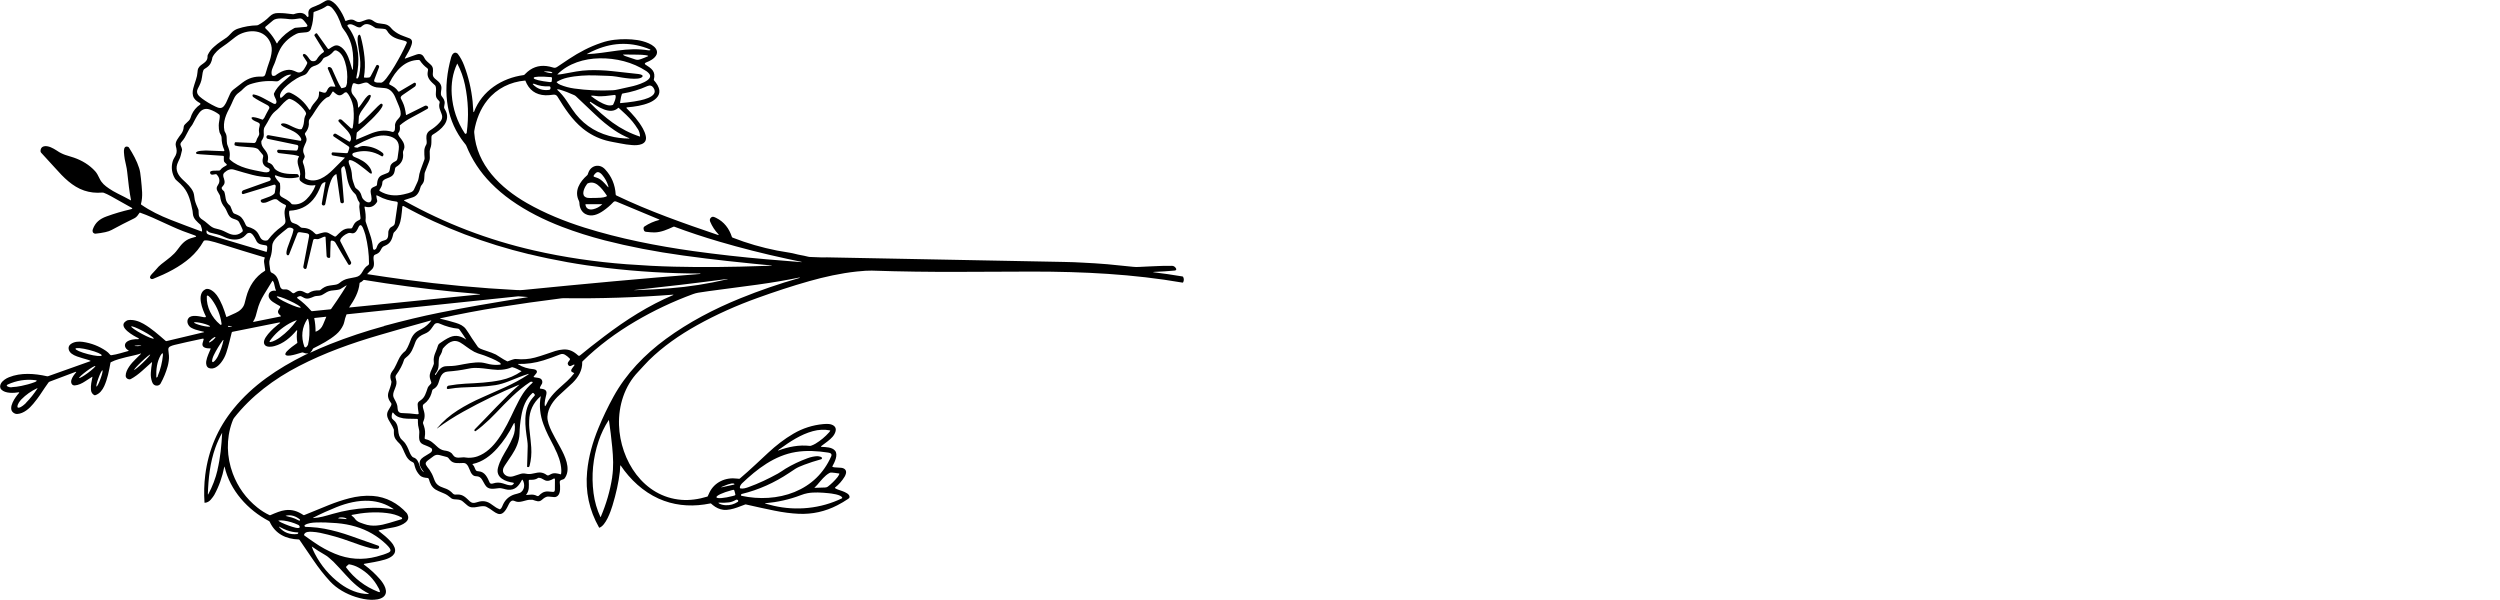 <?xml version="1.0" encoding="UTF-8"?>
<svg id="Layer_1" data-name="Layer 1" xmlns="http://www.w3.org/2000/svg" viewBox="0 0 360 86.4">
  <defs>
    <style>
      .cls-1 {
        stroke-width: 0px;
      }
    </style>
  </defs>
  <path class="cls-1" d="m170.39,39.89s-.06-.07-.1-.08c-1.46-.24-2.86-.45-4.21-.61,0,0-.01,0-.01-.01,0,0,0-.02,0-.02.04-.01.09-.02.15-.02.95-.03,1.93-.1,2.93-.19.25-.02.29-.18.16-.37-.15-.21-.33-.31-.55-.31-.9,0-1.55,0-1.95.03-.55.03-1.02.05-1.41.06-.25,0-.72.03-1.41.07-.27.02-.55.01-.84-.02-.99-.1-2.22-.22-3.69-.37-1.24-.12-2.39-.16-3.57-.23-.76-.05-1.66-.08-2.68-.1-3.25-.06-14.62-.28-34.12-.66-.22,0-.5.02-.72.01-.33-.01-.86-.03-1.58-.06-.19,0-.34-.02-.44-.05-.39-.1-.75-.17-1.08-.23-.49-.08-1.02-.26-1.56-.34-.88-.14-1.49-.25-1.82-.31-2.17-.43-4.33-1.05-6.39-1.86-.05-.02-.09-.06-.11-.11-.39-1.2-1.12-2.17-2.26-2.73-.29-.14-.52-.26-.75-.04-.17.16-.21.36-.11.59.28.66.67,1.26,1.17,1.79.02.02.04.04.04.07,0,0,0,.02,0,.03,0,.02-.03.03-.05.03-5-1.7-9.97-3.44-14.67-5.7-.06-.03-.09-.08-.1-.14-.08-1.41-.59-2.62-1.53-3.63-.79-.86-2.03-.59-2.41.5-.03.08-.06.17-.09.25-.02.04-.04.08-.08.11-1.06.93-1.91,2.26-1.18,3.7.03.05.04.1.05.16,0,0,0,.11.03.32.05.59.35,1.14.87,1.41.86.45,1.79.06,2.56-.48.52-.36,1-.77,1.44-1.24.12-.13.27-.15.46-.07,4.06,1.7,6.11,2.55,6.16,2.57,0,0,.02.01.02.02,0,.02,0,.03-.02.04-.75.19-1.47.5-2.15.95-.16.11-.13.33-.08.49.04.16.14.25.3.27.51.06.92.09,1.24.09.97-.02,1.85-.42,2.75-.83.03-.01.06-.01.09,0,2.04.77,4.2,1.48,6.47,2.15,3.09.91,6.35,1.74,9.78,2.48.74.16,1.44.31,2.08.44,0,0,.02.01.02.02h0s0,.02-.02.02c-1.95-.15-3.63-.29-5.03-.41-3.61-.31-7.12-.71-10.53-1.18-5.27-.74-10.62-1.79-15.71-3.39-2.83-.89-5.68-2.04-8.28-3.53-3.79-2.17-7.24-5.48-7.58-10.12,0-.08,0-.15,0-.23.26-1.61.88-3.21,1.9-4.47,1.35-1.68,3.31-2.64,5.44-2.82,0,0,.02,0,.02.01.52,1.35,1.48,2.05,2.89,2.11.34.01.75-.03,1.08-.08.3-.05.51.04.65.26,1.04,1.71,2.1,3.34,3.64,4.6,1,.81,2.12,1.39,3.36,1.73.66.18,1.36.28,2.1.43.54.11,1.09.19,1.63.23.86.08,2.27-.03,1.99-1.32-.08-.36-.22-.71-.42-1.07-.63-1.12-1.44-2.01-2.34-2.92-.01-.01-.02-.03-.02-.04,0-.04.03-.07.07-.08,1.12-.09,2.23-.26,3.22-.67.71-.3,1.52-.88,1.45-1.72-.05-.59-.4-1.07-.78-1.51-.02-.02-.02-.05-.02-.07.32-1.24-.34-1.63-1.25-2.22,0,0,0,0,0,0-.05-.04-.06-.12-.02-.17.05-.07.35-.19.61-.3.48-.22,1.25-.77,1.11-1.43-.22-1-1.97-1.47-2.81-1.6-1.07-.16-2.18-.17-3.32-.04-.6.07-1.24.21-1.9.44-1.67.56-3.16,1.35-4.63,2.32-.4.26-.96.64-1.67,1.12-.19.13-.35.19-.56.13-.28-.08-.47-.13-.56-.15-1.21-.27-2.27-.03-3.18.74-.17.14-.32.32-.46.44-.03.02-.06.04-.09.04-3.14.42-6.02,2.27-7.16,5.3,0,.02-.02.03-.04.03-.02,0-.05-.02-.05-.04-.06-.47-.06-.99-.11-1.48-.19-1.82-.6-3.55-1.23-5.21-.23-.61-.53-1.16-.9-1.65-.01-.02-.03-.04-.05-.05-.47-.37-.81.15-.91.54-.58,2.09-.85,4.28-.58,6.41.24,1.95.92,3.73,2.03,5.33.22.32.44.57.65.85.03.05.06.09.08.14.81,2.01,1.99,3.8,3.53,5.37.89.91,1.86,1.73,2.9,2.47,2.27,1.61,4.76,2.85,7.4,3.86,1.94.74,3.97,1.38,6.09,1.93,3.52.9,7.28,1.63,11.29,2.18,2.25.31,4.34.57,6.28.78,3.27.35,5.26.55,5.98.61.22.02.38.03.49.05,0,0,.01,0,.02.02,0,0,0,.02-.02.02-.42.02-.85.02-1.29.03-4.49.16-8.72.2-12.71.1-2.18-.05-4.47-.17-6.87-.35-4.5-.34-8.99-.99-13.36-1.99-6.57-1.5-12.8-3.88-18.67-7.16-.01,0-.02-.02-.02-.03,0-.02,0-.05.03-.06.71-.22,1.12-.36,1.26-.41.66-.23.92-.85,1.09-1.49.02-.07.05-.14.1-.2.23-.29.4-.52.42-.92.01-.29.03-.55.05-.78,0-.06.02-.12.04-.18.11-.27.3-.77.59-1.5.09-.23.13-.42.13-.57-.01-.47-.02-.8-.02-.99,0-.11.06-.33.17-.66,0-.01,0-.03.01-.04.09-.36.06-.75.07-1.3,0-.18.07-.31.19-.38.66-.4,1.25-.83,1.67-1.42.46-.64.54-1.42.14-2.11-.06-.11-.11-.2-.14-.25-.04-.08-.05-.17-.03-.26.03-.17.06-.32.07-.44.05-.41-.16-.72-.42-1.05-.2-.26-.1-.62-.05-1.02.08-.6-.26-.99-.71-1.34-.35-.27-.55-.47-.52-.9.04-.53.11-.94-.35-1.33-.35-.3-.59-.52-.69-.65-.15-.19-.25-.49-.44-.66-.23-.2-.52-.24-.87-.11-.49.18-1.03.37-1.62.58-.01,0-.03,0-.04,0-.02-.01-.03-.04-.02-.06.38-.66.76-1.27.96-1.9.13-.38.14-.77-.29-.95-.22-.09-.51-.2-.88-.33-.55-.19-1.03-.47-1.46-.83-.13-.11-.24-.24-.36-.38-.24-.28-.54-.45-.91-.51-.27-.05-.55-.09-.86-.12-.24-.02-.54-.19-.8-.38-.28-.2-.59-.24-.93-.13-.22.08-.49.17-.78.28-.38.14-.62.01-.94-.18-.38-.23-.85-.09-1.23.07,0,0,0,0,0,0-.04.02-.09,0-.1-.05-.23-.64-.55-1.24-.95-1.8-.28-.4-.65-.81-1.11-1.05-.32-.17-.63-.1-.96.12-.37.24-.78.45-1.23.63-.66.26-1.16.38-1.05,1.24.01.11.02.19,0,.25,0,.03-.02.07-.05.08-.05.03-.12.02-.16-.04-.44-.69-1.21-.59-1.89-.35-.03.01-.07.02-.11.01-.07,0-.45-.05-1.15-.13-.2-.02-.54-.04-1.02-.04-.51,0-.85.14-1.22.5-.49.49-1.04.91-1.65,1.23-.05.02-.1.04-.15.04-.94.02-1.86.18-2.76.48-.36.12-.68.33-.95.63-.32.34-.53.55-.65.63-.13.09-.43.3-.9.61-.29.19-.6.44-.95.75-.37.32-.66.7-.87,1.13-.04.07-.05.15-.05.22.03,1.02-.98,1-1.35,1.77-.05.1-.08.28-.1.56-.02.33-.1.69-.23,1.08-.16.48-.29.89-.38,1.23-.12.44-.14.98.11,1.38.22.34.52.53.87.73.02,0,.03.02.04.04.04.06.02.13-.03.17-.56.38-.97.88-1.23,1.49-.12.28-.16.6-.38.81-.15.13-.34.32-.57.55-.11.11-.17.22-.18.34-.02.37-.13.71-.34,1-.44.62-.96,1.16-.79,1.8.13.5.19.86-.03,1.32-.14.3-.33.52-.42.84-.22.74-.17,1.47.15,2.19.11.26.24.45.39.57.42.35.75.68,1.01.99.78.96,1.02,2.05,1.3,3.39.02.09.04.25.05.46.06.7.62,1.13,1.09,1.56.02.02.04.04.04.07.08.25.21.58.19.83,0,0,0,.01,0,.02-.01.04-.05.06-.09.04-1.5-.55-2.98-1.11-4.44-1.68-1.5-.59-2.95-1.29-4.24-2.19-.02-.02-.03-.04-.03-.07.31-1.19.14-2.13,0-3.67-.06-.64-.14-1.15-.26-1.51-.33-1.06-.9-2.06-1.47-2.96-.01-.02-.03-.03-.04-.05-.07-.05-.14-.08-.23-.09-.44-.06-.47.49-.45.81.04.68.17,1.36.32,1.95.06.24.11.54.15.9.17,1.58.3,2.76.55,4.07,0,0,0,0,0,.01,0,.01-.02.01-.03,0-.59-.32-1.22-.65-1.89-.98-.48-.24-.89-.48-1.24-.72-.61-.41-1.06-.79-1.36-1.42-.24-.5-.4-.8-.64-1.07-.83-.92-1.91-1.56-3.06-1.96-.16-.06-.59-.19-1.27-.4-.18-.05-.35-.15-.48-.2-.11-.05-.23-.11-.35-.18-.5-.32-1.1-.74-1.69-.85-.51-.09-.97.04-1.02.6-.01.14.01.24.07.3.71.76,1.39,1.5,2.05,2.24,1.18,1.33,2.47,2.66,4.17,3.23.81.27,1.67.37,2.58.29.08,0,.16,0,.24.03.29.11.63.27,1.01.48.44.24,1.45.81,3.05,1.71.01,0,.02.02.03.03.02.04,0,.08-.03.1-.03.02-.09.04-.16.05-1.21.28-2.38.62-3.52,1.04-.96.35-1.61.87-1.96,1.84-.11.3-.01.55.29.64.03,0,.05.01.08,0,.5-.05.97-.12,1.42-.22.38-.08.68-.19.92-.32,1.07-.58,2.16-1.14,3.27-1.68.34-.16.54-.49.74-.78.02-.03.05-.04.08-.03.54.19,1.15.43,1.81.72.26.11,1.19.54,2.79,1.27,1.05.48,2.11.89,3.18,1.25.1.03.19.07.26.12.01,0,.02.02.03.04,0,.04-.01.07-.05.08-.29.08-.53.15-.72.21-.87.29-1.35.88-1.9,1.63-.6.83-1.28,1.27-2.35,2.11-.27.21-.52.47-.76.77-.23.29-.53.54-.75.83-.05.07-.08.15-.11.26,0,.02,0,.05,0,.07.09.2.25.26.47.17,1.93-.77,3.8-1.71,5.31-3.03.77-.68,1.42-1.47,1.92-2.37.04-.07.11-.12.19-.13.2-.02.41,0,.62.04.49.1,1.15.3,1.63.45,2.12.67,4.24,1.33,6.37,1.96,0,0,0,0,0,0,.02,0,.03.03.02.06-.1.23-.13.47-.09.71.03.23.09.58.15,1.05,0,.05-.02.1-.06.12-1.38.83-2.27,2.23-2.67,3.76-.15.57-.23.89-.25.96-.17.61-.71,1.08-1.27,1.33-.55.24-.98.44-1.3.59,0,0,0,0,0,0-.02,0-.04,0-.05-.03-.35-1.12-.71-2.17-1.37-3.11-.28-.4-1.07-1.13-1.64-.85-1.35.67-.4,2.97.07,3.9,0,.01,0,.02,0,.03,0,.05-.03.09-.08.09-.07,0-.14,0-.19,0-.7-.13-1.78-.41-2.22.12-.39.47-.06,1.18.42,1.42.37.19.76.32,1.17.41.25.05.46.1.62.15.01,0,.02.01.02.02,0,.02,0,.03-.03.04l-5.39,1.28s-.08,0-.11-.03c-1.04-.9-2.03-1.79-3.19-2.46-.66-.38-1.49-.65-2.23-.53-.08.01-.18.06-.3.14-1.3.84,1.25,2.21,1.81,2.46,0,0,0,0,0,0,.04.02.05.07.03.11-.01.02-.04.03-.07.03-.53-.02-1.26.06-1.67.4-.47.39-.21.99.26,1.21.01,0,.02.02.02.03,0,.02,0,.05-.03.06-.62.16-1.64.51-2.46.61-.07,0-.14-.02-.18-.08-.16-.21-.39-.41-.58-.54-1.01-.69-2.12-1.12-3.34-1.3-.58-.08-1.23-.05-1.73.31-.53.38-.35,1.04.12,1.39.21.16.47.29.78.4.49.17,1.02.33,1.6.49.03,0,.13.05.31.12.01,0,.02.01.02.02,0,.02,0,.04-.02.05l-6.07,2.16c-.05.02-.11.02-.17.01-1.79-.4-3.75-.55-5.47.14-.43.17-.93.49-1.16.9-.16.28-.18.63.05.87.56.59,1.79.52,2.51.4.02,0,.03,0,.05.01.02.02.02.05,0,.08-.5.53-1.7,2.19-.83,2.84.19.14.38.21.59.19.9-.06,1.73-.79,2.28-1.46.42-.51.73-.92.93-1.22.55-.83.97-1.45,1.27-1.86.04-.05.11-.1.23-.14,2.16-.82,3.38-1.28,3.66-1.38.02,0,.04-.01.05-.01,0,0,.02,0,.03.01.02.02.02.04,0,.06-.3.37-.55.68-.68,1.11-.11.39.06.81.49.78.5-.03,1.06-.3,1.49-.59.4-.26.74-.48,1.01-.65,0,0,.01,0,.02,0,.01,0,.02.02.02.03-.11.53-.27,1.24-.21,1.86.03.32.18.57.44.73.06.04.14.05.21.02.61-.21,1-.74,1.26-1.3.47-1.04.69-2.19.9-3.36,0-.04.03-.07.07-.09.34-.17.72-.32,1.14-.44.63-.18,1.38-.37,2.23-.55.35-.08.66-.16.93-.26,0,0,0,0,0,0,.01,0,.02,0,.02.02,0,0,0,.01,0,.02,0,0,0,0,0,.01-.07.08-.32.33-.77.76-.59.57-1.43,1.54-1.43,2.39,0,.33.3.55.62.52.04,0,.07-.01.1-.03.59-.31,1.13-.73,1.64-1.18.5-.44.96-.86,1.39-1.25,0,0,.02,0,.02,0,.02,0,.03.02.03.03-.09.52-.15,1.02-.18,1.49-.03.45.03.89.18,1.31.13.36.35.54.68.54.22,0,.43-.1.54-.29.45-.81.79-1.65,1.03-2.51.12-.44.22-1.08.18-1.51-.06-.58-.09-.87-.09-.87-.01-.21.07-.37.26-.46.19-.09.39-.17.62-.22,1.04-.25,2.37-.55,3.99-.89.07-.01.11-.02.14-.02,0,0,0,0,.01,0,.05.02.08.07.07.12-.09.3-.14.48-.16.54-.17.69.65.76,1.11.75,0,0,.01,0,.02,0,.03.01.04.04.03.07-.2.51-.52,1.12-.63,1.77-.06.35.01.85.39.99.69.26,1.35-.27,1.76-.81.32-.41.57-.88.74-1.4.34-1.02.55-2.03.78-2.91.01-.05.06-.09.11-.1,2.22-.45,4.43-.89,6.64-1.33.06-.01.12-.01.18-.01.01,0,.02,0,.03.01.02.02.02.04,0,.06-.08.08-.22.16-.32.24-.52.42-2.63,2.21-1.82,2.98.29.28.93.22,1.31.11,1.3-.35,2.35-1.24,3.2-2.26,0,0,.02-.01.04-.02,0,0,.02,0,.02,0,.02,0,.04.03.04.05-.09.58-.09,1.15.02,1.71,0,.03,0,.07-.04.09-.52.36-1.01.71-1.48,1.19-.09.1-.16.2-.2.32-.03.09,0,.19.09.23.29.16.96-.01,1.37-.12.31-.08.62-.18.95-.28.03,0,.06,0,.09,0,.26.09.45.19.75.14,0,0,.01,0,.02,0,0,0,0,.02,0,.02-.2.08-.35.15-.45.2-3.93,1.95-7.54,4.36-10.29,7.75-2.27,2.79-3.62,5.96-4.07,9.51-.17,1.33-.2,2.66-.11,4,0,.02.02.03.03.03.34-.02.62-.17.86-.44.24-.28.41-.51.51-.68.69-1.26,1.17-2.62,1.45-4.07,0,0,0-.02.02-.02.01,0,.02,0,.02.02.78,3.4,3.34,6.23,6.39,7.82.05.03.09.07.12.13.79,1.72,2.35,2.47,4.17,2.52.04,0,.08.02.11.06.32.45.98,1.42,1.98,2.9.77,1.14,1.58,2.17,2.43,3.09.95,1.03,2.31,1.79,3.65,2.22.81.26,1.56.4,2.24.42.58.01,1.29-.05,1.74-.39.92-.69.08-1.96-.46-2.58-.65-.75-1.42-1.46-2.29-2.1-.01,0-.02-.02-.03-.04,0-.04.02-.07.05-.07.9-.16,2.03-.33,2.97-.61.79-.23,1.82-.75,1.39-1.79-.11-.27-.27-.52-.48-.75-.53-.6-1.13-1.08-1.77-1.58-.01,0-.02-.02-.02-.03,0-.03.01-.07.05-.07.72-.17,1.43-.31,2.12-.43.67-.12,2.34-.65,2.06-1.63-.06-.2-.12-.34-.19-.42-1.27-1.41-2.96-2.33-4.87-2.47-1.16-.09-2.32.06-3.41.34-.96.25-1.92.57-2.9.96-1.43.58-2.62,1.07-3.58,1.46-.04.02-.08.01-.12-.01-.83-.55-1.6-.83-2.62-.7-.64.08-1.31.36-2.14.72-.03.01-.07.01-.11,0-.62-.29-1.21-.66-1.77-1.11-1.62-1.3-2.79-2.92-3.53-4.89-.88-2.37-.96-4.98-.11-7.36.12-.33.21-.54.28-.62,2.49-3.18,5.79-5.65,9.36-7.49,3.67-1.9,7.56-3.29,11.57-4.46,1.89-.56,4.37-1.26,7.43-2.11.03,0,.05,0,.06,0,0,0,0,0,0,0,0,0,0,.02,0,.02-.37.49-.83.9-1.37,1.19-.33.18-.62.31-.85.5-.28.23-.49.52-.66.88-.15.34-.42,1.18-.79,1.72-.02.04-.06.07-.09.1-.42.32-.74.74-.98,1.27-.22.49-.42.9-.6,1.23-.02.03-.03.05-.05.08-.22.29-.36.5-.42.64-.16.38-.09.77.06,1.14.01.03.02.06.01.09-.04.5-.28.99-.42,1.45-.21.66.02,1.12.4,1.64.01.02.02.04.02.06,0,.11-.02.22-.09.32-.12.21-.24.41-.36.62-.57.99.39,1.68.78,2.72.02.05.03.11.02.16,0,.05,0,.19,0,.41.02.73.37,1.05.87,1.55.13.13.27.37.43.72.34.76.53,1.32,1.07,1.71.12.09.29.15.4.22.07.05.11.11.14.19.06.21.1.36.13.47.13.45.36.84.68,1.18.31.32.71.36,1.12.4.1,0,.18.08.2.17.17.62.4,1.14.96,1.5.17.11.6.31,1.29.59.27.11.6.34.99.67.02.01.03.03.05.04.11.06.24.09.37.1.58.05.86.01,1.24.33.05.04.26.22.63.54.44.37.88.34,1.5.22.42-.08.92-.18,1.27,0,.31.16.64.37,1.01.65.19.14.38.25.59.33.87.33,1.34-.83,1.64-1.42.07-.14.15-.25.25-.34.21-.19.38-.14.66-.02.63.28,1.44-.19,2.05-.22.24-.01.38,0,.43,0,.54.17.92.38,1.33.02.29-.25.6-.52,1-.48.35.03.61.06.76.07.19.02.36-.04.52-.17.46-.38.37-1.38.31-1.9-.04-.35.2-.39.46-.47.2-.06.26-.17.36-.34.76-1.29-.08-3.04-.71-4.2-.64-1.15-1.07-1.95-1.28-2.38-.32-.65-.65-1.5-.61-2.14.07-1.21.84-2.3,1.76-3.13,1.07-.97,1.69-1.54,1.87-1.72.82-.82,1.42-1.8,1.38-2.98,0-.04.02-.09.05-.12,2.27-2.23,4.85-4.13,7.6-5.75,2.63-1.55,5.4-2.86,8.31-3.93.25-.09.5-.16.75-.2.79-.13,1.28-.2,1.47-.22,4.46-.59,6.81-.91,7.06-.94,2.18-.3,4.2-.65,6.06-1.03,0,0,.02,0,.02.01v.02s0,.03-.01.03c-2.92.83-5.77,1.81-8.55,2.94-3.77,1.53-7.41,3.43-10.7,5.84-3.06,2.24-5.75,5.03-7.55,8.31-.82,1.49-1.55,3.01-2.18,4.55-.82,1.99-1.42,4.1-1.62,6.24-.28,2.88.3,5.57,1.72,8.07.01.02.03.03.05.02.91-.32,1.61-2.3,1.88-3.19.52-1.71.88-3.33,1.06-4.87.03-.26.05-.55.06-.87,0-.01,0-.02.01-.03.02-.01.04,0,.05,0,1.37,2.03,3.23,3.76,5.46,4.77,2.06.93,4.31,1.18,6.56.85.11-.02.42-.07.93-.16.02,0,.04,0,.06.02,0,0,.1.08.27.23.45.37.95.6,1.49.67.63.08,1.38-.11,2-.33.28-.1.66-.24,1.15-.43.05-.02.1-.02.15,0,1.43.33,2.78.62,4.05.88,1.26.26,2.44.41,3.54.46,1.95.08,3.8-.33,5.54-1.23.53-.27,1.05-.58,1.57-.93.11-.07.17-.14.18-.2.1-.48-.68-.78-1.03-.91-.51-.18-.81-.26-1.04-.42,0,0,0,0-.01-.01-.02-.03-.02-.06,0-.08.56-.45,1.01-.97,1.38-1.57.09-.15.15-.3.19-.47.12-.51-.27-.78-.73-.81-.28-.02-.58-.05-.91-.06-.09,0-.19-.03-.3-.08,0,0,0,0,0,0-.02-.01-.03-.04-.02-.06.32-.56.88-1.69.38-2.27-.45-.51-1.28-.5-1.95-.54-.04,0-.05-.02-.06-.06,0-.02,0-.03.02-.04.4-.29.71-.52.92-.69.51-.4,1.02-.86,1.16-1.48.16-.65-.41-.96-.96-1.02-.22-.02-.48-.02-.8.01-1.54.14-2.98.6-4.31,1.38-1.31.76-2.53,1.72-3.64,2.75-.99.91-2.64,2.5-4.09,3.72-.02.02-.05.03-.09.03-.11,0-.21-.02-.3-.03-1.64-.22-3.25.5-3.98,2.01-.09.18-.17.36-.24.53,0,.02-.03.04-.05.05-1.31.4-2.55.56-3.73.47-5.48-.42-8.83-5.67-9-10.77-.09-2.81.8-5.63,2.76-7.67.54-.56,1.01-1.13,1.55-1.66,2.03-1.99,4.4-3.63,6.9-5.03,2.79-1.56,5.79-2.89,8.78-3.96,2.33-.84,4.94-1.71,7.43-2.41,2.13-.6,4.47-1.13,6.82-1.38.95-.1,1.67-.14,2.15-.13,4.16.14,8.41.2,12.74.18,3.81-.02,7.27-.03,10.37-.04,7.37,0,14.55.36,21.65,1.59.03,0,.07-.01.08-.04.13-.24.14-.5.01-.77Zm-83.69-10.45c-.37.35-.8.58-1.29.69-.56.12-1.05-.07-1.11-.7,0,0,0,0,0,0,0-.02.01-.03.03-.03h2.36s.01,0,.02,0c0,.01,0,.03,0,.04Zm.62-1.14c-.26.1-.52.15-.79.17-.45.03-.94.04-1.48.04-.36,0-.61,0-.85-.2-.5-.42.03-1.44.35-1.84.02-.02.04-.04.06-.05.52-.24,1.01-.13,1.45.2.5.38.91.94,1.31,1.52,0,0,0,.01.01.02.02.05,0,.11-.06.13Zm.28-1.34s-.02,0-.03,0c-.3-.34-.72-.83-1.08-1.09-.34-.24-.63-.3-.93-.41,0,0-.01,0-.01,0-.07-.03-.09-.11-.06-.18.08-.16.24-.32.36-.41.3-.23.66.06.86.3.42.5.71,1.04.89,1.64.01.05.02.1.01.14,0,0,0,.01,0,.01Zm3.04-7.01c-1,0-1.98-.12-2.94-.39-2.24-.62-4-1.89-5.28-3.8-.19-.29-.47-.71-.84-1.26-.39-.59-.84-1.12-1.34-1.57,0,0-.01-.02-.01-.03,0-.02.02-.04.04-.04.09,0,.19,0,.28.03.74.22,1.45.49,2.14.81.09.04.17.1.24.16.58.54,1.48,1.39,2.71,2.57.96.92,1.9,1.69,2.83,2.32.69.47,1.41.85,2.14,1.15.02,0,.03.02.03.03,0,0,0,0,0,0,0,0,0,.01-.01.01Zm1.19-1.41c.22.35.33.73.34,1.12,0,0,0,0,0,0,0,.01-.01.02-.02.01-1.4-.46-2.71-1.13-3.93-2.01-1.09-.79-2.16-1.73-3.23-2.82-.04-.04-.06-.09-.05-.13,0,0,0-.02,0-.02.02-.03.06-.04.09-.02,1.02.64,2.84,1.98,4.01.85.01-.01.03-.01.04,0,.33.29.69.63,1.09,1.01.67.64,1.22,1.31,1.65,2.02Zm-6.71-4.7s0-.03,0-.04c.02-.02.06-.03.1-.03.2,0,.39.02.57.05.47.08,1.02.04,1.38.01.23-.02.67-.07,1.34-.16.07,0,.13.04.14.1.06.42-.16.85-.34,1.26-.02.05-.07.09-.12.1-.25.07-.5.07-.76,0-.84-.24-1.62-.76-2.32-1.3,0,0,0,0,0,0Zm8.99-1.18c.9,1.38-2.03,1.83-2.77,1.95-.63.1-1.31.18-2.02.24,0,0,0,0,0,0-.02,0-.03-.02-.03-.03,0-.1.03-.24.06-.41.05-.31.09-.59.2-.86.02-.04.05-.07.1-.08,1.27-.21,2.45-.57,3.56-1.07.38-.17.68-.08.91.27Zm-.82-4.55c-.32.12-.64.29-.97.39-.31.1-.5.17-.81.07-.69-.23-1.18-.4-1.46-.49-.13-.05-.24-.11-.32-.18,0,0,0-.01,0-.02,0-.02.01-.03.03-.03.57,0,1.22.01,1.97.02.51,0,.93.03,1.29.08.12.02.21.04.29.07.01,0,.02.01.02.03,0,.02,0,.05-.03.06Zm-8.78-.33c.43-.24.87-.45,1.31-.63,2.62-1.1,5.22-1.11,7.8-.03.01,0,.03.02.03.03.01.03,0,.07-.03.08-.06.03-.19.03-.25.02-1.47-.25-2.95-.17-4.41.03-1.74.23-2.97.46-4.44.52,0,0-.01,0-.01,0,0,0,0-.02,0-.02Zm-4.32,4c.45-.27.95-.47,1.48-.59,1.34-.3,2.8-.37,4.06-.33.59.02,1.17.04,1.74.06.47.01.9.05,1.27.11.71.12,3.35.64,3.78,0,0,0,0,0,0-.02.04-.07,0-.16-.06-.2-.15-.08-.33-.13-.52-.15-1.08-.12-2.35-.26-3.82-.42-1.1-.12-2.2-.16-3.31-.13-1.28.04-2.31.27-3.83.55-.25.05-.48.07-.69.07,0,0-.01,0-.02,0,0,0,0-.03,0-.03,1.6-1.59,3.85-2.26,6.07-2.3,2.35-.04,4.75.54,6.73,1.84.09.06.2.15.33.28,1.06,1.04-1.96,1.83-2.46,1.93-.95.21-1.6.35-1.93.43-.29.07-.55.11-.79.12-1.88.09-3.72,0-5.52-.25-.72-.1-1.39-.28-2.02-.54-.2-.08-.37-.2-.51-.34,0,0,0,0,0-.01-.02-.03,0-.07.02-.09Zm-1.8-1.5c.29,0,.99-.03,1.14.18,0,0,0,.01,0,.02,0,.02-.02.05-.04.05-.34.02-.76-.11-1.14-.21,0,0,0,0,0,0,0,0-.01-.02,0-.02,0-.01.02-.02.04-.02Zm-1.53.92h0c.02-.18,1.07-.22,2.36-.1h.14s0,.01,0,.01c.08,0,.14.08.13.16l-.04.42c0,.08-.08.14-.16.13h-.14c-1.28-.14-2.31-.38-2.29-.56v-.06Zm-.13.87s.11-.03.19,0c.69.29,1.41.41,2.16.36,0,0,.01,0,.02,0,.1,0,.18.09.17.19v.11c-.01.11-.09.19-.19.21-.93.13-1.71-.13-2.35-.8,0,0,0,0,0,0-.02-.02-.01-.05,0-.07Zm-9.51,7.01c-.01.1-.06.16-.14.19-.05.02-.11,0-.14-.05-1.12-1.7-1.75-3.57-1.89-5.61-.1-1.51.12-3.06.78-4.43,0,0,0,0,0-.01.01,0,.02,0,.03,0,.5.95.87,1.97,1.1,3.07.47,2.27.56,4.55.25,6.83ZM1.69,55.77c-.28.01-.46-.03-.68-.17-.03-.02-.05-.06-.03-.1.02-.05.06-.1.13-.13,1.27-.58,2.59-.79,3.95-.63.08,0,.15.03.21.06,0,0,0,0,.01,0,.02.02.02.05,0,.06-.07.07-.16.12-.26.16-.68.26-1.32.42-1.94.55-.48.1-.94.16-1.38.18Zm2.07,2.24c-.22.22-.68.64-1.02.69-.14.02-.24,0-.23-.17.02-.36.34-.78.57-1.02.66-.67,1.42-1.21,2.28-1.61,0,0,.02,0,.03,0,.01,0,.02.03,0,.04-.48.75-1.03,1.44-1.64,2.06Zm8.9-4.31c-.64.47-1.21.8-1.26.73h0c-.05-.07.43-.51,1.07-.99s1.21-.8,1.26-.73c.05.07-.43.51-1.07.99Zm.02-2.7c-1.04-.27-1.85-.62-1.81-.79s.92-.09,1.97.18,1.85.62,1.81.79c-.04.17-.92.09-1.97-.18Zm1.79,3.55c-.23.64-.49,1.14-.57,1.11-.08-.03.04-.58.28-1.22.23-.64.49-1.14.57-1.11.08.03-.04.58-.28,1.22Zm5.39-4.71h0c-.27,0-.49,0-.49-.03,0-.03.22-.06.49-.07h0c.27,0,.49,0,.49.03,0,.03-.22.06-.48.07Zm.7,2.41h0c-.64.61-1.2,1.06-1.24,1.01s.43-.58,1.07-1.19h0c.64-.61,1.2-1.06,1.24-1.01s-.43.58-1.07,1.19Zm-.14-4.18h0c-.89-.48-1.57-.96-1.52-1.06s.83.2,1.72.68c.89.48,1.57.96,1.52,1.06-.06.1-.83-.2-1.72-.68Zm2.32,6.08c-.04.09-.09.16-.15.21,0,0-.02,0-.03,0-.03,0-.05-.02-.05-.05-.04-1.1.08-2.18.62-3.14.05-.09.13-.19.24-.31,0,0,0,0,0,0,.01,0,.03,0,.04,0,.05.08.06.18.05.3-.1,1.02-.34,2.01-.74,2.97Zm7.07-11.57c.06-.04.14-.02.23.05.18.15.34.33.49.54.75,1.04,1.21,2.2,1.38,3.47,0,0,0,.02,0,.03,0,.07-.06.11-.12.11-.03,0-.07-.03-.12-.07-1.17-.98-1.96-2.49-1.89-4.04,0-.04.01-.07.04-.08Zm-.75,4.31c-.63-.16-1.13-.36-1.11-.45.02-.09.56-.04,1.19.11h0c.63.16,1.13.36,1.11.45-.02.09-.56.04-1.19-.11Zm1.04,2.41c-.04-.05.13-.26.38-.48.25-.21.49-.34.54-.29s-.13.26-.38.48c-.25.21-.49.34-.54.29Zm1.32,1.92c-.15.3-.41.75-.73.92,0,0-.01,0-.02,0-.05.01-.1-.01-.11-.06-.07-.23.12-.72.24-.96.35-.71.78-1.43,1.31-2.15,0-.01.02-.02.04-.02.02,0,.03.03.03.05-.16.76-.41,1.5-.76,2.2Zm1.98-4.23c-.2.04-.33.07-.38.08-.08.02-.14,0-.18-.05-.01-.01-.02-.03-.02-.04,0-.03.03-.05.06-.05l.52.03s.02,0,.02.02,0,.02-.01.02Zm-2.07,20.67c-.29,1.23-.74,2.4-1.34,3.52,0,.01-.02.02-.03.02-.02,0-.03-.02-.03-.03.07-2.28.32-4.58,1.08-6.7.27-.76.6-1.47.98-2.15,0,0,0,0,0,0,0,0,.01,0,0,.01-.09,1.82-.26,3.59-.68,5.35Zm21.74,17.88c-1.44.01-2.9-.62-4.06-1.48-1.56-1.16-2.79-2.61-3.69-4.36-.17-.32-.31-.65-.42-.98,0,0,0,0,0-.01,0,0,.01,0,.02,0,.56.4,1.17.79,1.84,1.17.25.14.46.29.63.45.37.33.58.51.62.55.53.54,1.12,1.18,1.78,1.91.99,1.1,2.01,2.04,3.3,2.68.01,0,.02.02.02.04,0,.02-.02.04-.04.04Zm1.44-.88c.1.19.16.35.2.5,0,.01,0,.02,0,.04,0,.05-.05.07-.1.07-.05-.01-.11-.03-.18-.06-1.85-.73-3.37-1.88-4.57-3.47-.04-.05-.03-.13.02-.18l.3-.27s.06-.03.09-.03c.48.08.92.23,1.34.46,1.26.69,2.23,1.67,2.89,2.94Zm3.38-10.09s.04.12-.01.16c-.03.02-.06.04-.1.05-.07.02-.66.2-1.76.53-1.2.36-2.41.58-3.6.14-.36-.13-.83-.24-1.16-.56-.01-.01-.03-.03-.04-.05-.14-.21-.32-.4-.54-.56-.03-.02-.05-.06-.06-.1h0s0-.03.02-.03c1.66-.34,3.41-.48,5.07-.27.76.09,1.51.28,2.14.65.01,0,.02.01.03.02Zm-12.77-.03c1.14-.58,2.25-1.08,3.33-1.51,1.5-.6,3.12-1,4.72-.91,1.28.07,2.45.46,3.5,1.18,0,0,.01.01,0,.02,0,.01-.01.02-.02.02-1.23-.2-2.48-.27-3.74-.19-1.72.1-3.38.38-4.97.84-1.17.33-1.83.55-2.82.61,0,0,0,0-.01,0-.01,0-.02-.02-.01-.04,0,0,.01,0,.03-.02Zm4.78.21s0,0,0,0l-1.19-.1s0,0,0,0c0,0,0,0,0,0h0c0-.11.28-.17.61-.14h.03s0,0,0,0c.33.03.58.14.57.24h0Zm4.68,3.94c-.02-.05-.05-.09-.11-.11-.53-.18-1.82-.64-3.87-1.37-1.35-.48-2.63-.84-3.87-1.07-.7-.13-1.37-.21-2.02-.24-.34-.01-.58-.02-.73-.03-.03,0-.06-.02-.08-.04-.03-.04-.04-.08-.05-.14,0-.03.01-.06.04-.08.41-.28,1.11-.36,1.6-.37.91-.03,1.91,0,2.99.09.98.08,1.88.25,2.73.5,1.69.5,3.17,1.36,4.44,2.58.19.18.34.36.46.52.2.29.15.5-.15.64-.43.2-1,.39-1.72.58-2.05.54-4.06.4-6.03-.42-.99-.41-1.93-.92-2.84-1.54-.52-.36-1.04-.71-1.54-1.08-.04-.03-.06-.09-.04-.13.15-.44.76-.42,1.15-.4.38.02.77.07,1.17.15,1.49.32,2.91.73,4.24,1.22,1.18.43,1.96.71,3.01.98.33.08.64.12.93.11.2,0,.36-.15.3-.35Zm-11.67-1.86s-.05.06-.09.07c-1.08.13-1.96-.21-2.64-1.01,0,0,0-.02,0-.03,0-.01.03-.02.04-.01.47.23.7.37,1.09.51.5.18,1.03.29,1.59.31,0,0,.02,0,.02,0,.03.01.05.05.03.08l-.04.08Zm-1.74-2.57c.72-.18,1.46.08,2.01.54,0,0,.01,0,.01.02.03.04.03.1-.02.14-.03.02-.07.02-.12,0-.42-.22-.77-.37-1.04-.44-.42-.1-.7-.18-.85-.22,0,0-.01,0-.01-.01,0,0,0-.02.01-.02Zm-1.01.69c.22-.02.47-.02.74.02.71.1,1.39.31,2.04.61.13.06.21.17.22.31,0,.06-.04.12-.1.13-.15.03-.32.02-.5-.03-.62-.15-1.31-.4-2.06-.75-.11-.05-.23-.12-.37-.22-.01,0-.02-.02-.02-.03,0-.02.01-.05.04-.05Zm36.05-38.35c3.63.88,7.34,1.54,11.12,1.98,4.49.53,8.99.8,13.5.81h0s.03.01.03.03h0s-.01.03-.02.03c-8.14.63-16.69,1.43-25.45,2.3-.31.03-.62.04-.93.02-5.4-.28-10.78-.78-16.12-1.5-1.75-.23-3.55-.5-5.43-.79,0,0-.01,0-.02,0-.01-.01-.01-.03,0-.04.16-.19.36-.38.57-.56.5-.41.41-.97.33-1.57-.02-.14,0-.29.03-.44.03-.09.1-.17.19-.2.34-.12.62-.27.78-.6.12-.24.22-.4.31-.49.04-.04.08-.07.12-.09.16-.07.3-.14.42-.2.67-.34.85-.99,1.01-1.67.01-.06.05-.11.09-.16.63-.57.92-1.34,1.03-2.17.07-.47.12-.98.17-1.53,0-.02,0-.04.02-.05.03-.05.09-.06.14-.04,5.67,3.13,11.8,5.42,18.1,6.94Zm-44.04-11.2c-.07-.21-.02-.4.17-.57.42-.37.85-.56,1.39-.39.92.28,1.8.53,2.61.74.78.2,1.57.32,2.35.34.28,0,.45.41.09.54-.95.34-2.18.78-3.7,1.32-.16.05-.27.2-.26.37v.03s0,.04.01.05c.03.09.14.14.23.11.18-.07,1.64-.51,4.38-1.34.09-.03.18,0,.23.08.03.04.04.11.03.2-.05.36-.09.65-.13.87-.05.24-.57.49-.79.57-.38.13-.75.28-1.13.42-.08.03-.12.11-.11.19.06.39.62.29.89.18.3-.12.55-.23.75-.32.23-.1.57-.2.79,0,.3.27.67.51,1.1.7.15.07.13.18.07.32-.27.61-.15,1.19-.05,1.83.08.5-.12.69-.55,1-.72.51-1.36,1.13-1.92,1.87-.05.07-.12.11-.2.12-.47.08-.81-.12-1-.55-.04-.09-.11-.23-.22-.41-.32-.57-.9-.85-1.53-1.02-.13-.04-.23-.14-.28-.26-.25-.54-.46-1.03-.93-1.31-.19-.11-.42-.21-.69-.31-.12-.04-.2-.13-.26-.26-.11-.26-.22-.52-.32-.78-.03-.07-.07-.13-.13-.17-.27-.22-.48-.53-.55-.91-.06-.32-.09-.68-.21-1.04,0-.02-.02-.04-.04-.06-.16-.14-.36-.31-.34-.51,0-.03.01-.05.03-.07.06-.09.14-.18.23-.29.31-.37.11-.85-.03-1.26Zm20.33,4.45s0-.04,0-.07c0,0,0,0,0,0,0-.02.03-.04.05-.03.71.21,1.28.02,1.69-.59.07-.1.1-.18.08-.25-.07-.28-.11-.52-.13-.71,0,0,0-.02,0-.02,0-.03.04-.06.08-.05.05.01.11.04.2.09.84.47,1.68.69,2.62.81.14.02.2.11.18.27-.02.21-.16,1.15-.41,2.83-.07.49-.57.45-.77.81-.11.19-.16.33-.17.43-.02.36.04.88-.29,1.12-.16.12-.47.15-.63.23-.36.17-.6.44-.72.81-.06.2-.1.3-.28.41-.16.1-.27-.03-.29-.18-.06-.69-.2-1.37-.44-2.03-.22-.63-.42-1.23-.61-1.8-.02-.05-.02-.1-.02-.15.06-.6,0-1.24-.15-1.93Zm1.79-3.26c0,.08-.06.15-.13.18-.09.04-.22.09-.4.18-.42.19-.43.5-.36.91.06.33.29,1.16-.2,1.27-.35.08-.78-.27-.97-.54-.14-.2-.16-.44-.26-.67-.12-.26-.27-.46-.46-.61-.23-.17-.34-.23-.44-.51-.16-.48-.36-.94-.38-1.44-.03-.64-.14-1.1-.39-1.68-.07-.16-.21-.66.11-.63.47.05,1.03.47,1.44.77.5.37.97.74,1.41,1.11.08.06.16.08.24.06.04-.01.06-.05.05-.11-.04-.28-.15-.55-.35-.82-.5-.71-1.31-1.13-2.14-1.45-.3-.11-.52-.49-.07-.62,1.2-.37,2.35-.29,3.46.23.17.08.37.21.54.29.06.03.13,0,.16-.05.12-.18.09-.33-.08-.47-.78-.6-1.66-.92-2.65-.97-.3-.01-.61.07-.93.25-.02,0-.03.01-.05,0l-.36-.06s-.04-.02-.05-.03c-.04-.07,0-.14.11-.2.83-.45,1.61-.82,2.33-1.11.36-.15.73-.25,1.11-.31.83-.14,1.96,0,2.52.63.28.32.39.76.32,1.32-.08.66-.14,1.07-.17,1.24-.05.25-.11.39-.34.49-.29.13-.62.36-.7.69-.03.12-.06.31-.1.56-.03.22-.15.36-.34.43-.06.02-.3.11-.71.28-.63.25-.72.79-.78,1.37Zm-13.95-.07c0-.08-.04-.15-.09-.21-.21-.24-.61-.68-.66-.96,0-.02,0-.03,0-.05.02-.05.07-.07.12-.05,1.06.43,2.14.52,3.25.27.06-.01.1-.07.09-.13-.02-.14-.08-.24-.19-.3-.04-.02-.16-.03-.37-.03-.97.01-2.17-.04-2.91-.73-.04-.04-.1-.14-.18-.29-.15-.32-.42-.53-.79-.64-.06-.02-.1-.08-.08-.14.1-.37.1-.72-.01-1.04-.24-.69-.95-1.01-.89-1.86,0-.04.02-.07.04-.1.19-.26.33-.56.32-.85-.01-.51-.08-.83.16-1.19.55-.83.78-1.62,1.46-2.18.22-.18.42-.34.61-.55.43-.48.84-.99,1.39-1.26.02,0,.03-.01.05,0,.28.05.59.2.94.44.55.39,1.01.85,1.36,1.38.07.11.11.22.12.34,0,.02,0,.05-.02.07-.13.24-.2.44-.23.61-.07.58-.08,1.01-.36,1.48-.01.02-.03.04-.06.05-.11.03-.23.03-.37,0-.54-.13-1.11-.46-1.54-.65-.28-.12-.67-.26-.95-.14-.07.03-.1.1-.08.16.07.15.51.37.74.46.78.34,1.51.61,2.01,1.29.09.12.22.35.15.49-.02.05-.08.08-.14.07-1.65-.29-3.17-.56-4.55-.81-.14-.03-.28.07-.31.21h0s0,.01,0,.01c-.03.14.06.28.2.31,1.35.28,2.74.57,4.18.87.15.03.22.13.2.29-.02.16-.05.3-.11.42-.03.07-.11.12-.19.11l-2.54-.13s-.02,0-.03,0c-.1.01-.18.11-.17.21v.02c.01.13.12.24.25.26,1.08.13,1.78.21,2.08.25.28.04.53.1.76.18,0,0,.01,0,.02.01.04.03.04.08.02.11-.25.34-.21.82-.1,1.21.16.56.28.89.29,1.22,0,.04,0,.08,0,.12-.07.36-.2.71.05.93.59.52,1.28.71,2.07.59.01,0,.02,0,.03,0,.03.01.05.05.04.08-.29.74-.72,1.39-1.29,1.95-.54.53-1.25.83-2.03.72-.06,0-.11-.04-.15-.09-.37-.49-.95-.69-1.4-.98-.22-.14-.31-.35-.26-.63.07-.41.08-.82.03-1.23Zm1.31,3.88s.04-.06.07-.06c1.38-.06,2.5-.59,3.35-1.58.51-.59.84-1.29,1.13-2,.13-.32.31-.46.61-.54,0,0,.01,0,.02,0,.02,0,.04.03.04.05l-.53,3.03c-.02.13.06.26.2.29h0c.14.03.27-.06.3-.2.1-.49.21-1.03.32-1.61.09-.46.21-.92.36-1.37.16-.5.41-1.13.91-1.34,0,0,0,0,0,0,.01,0,.02,0,.02.02l.56,3.96c.02.13.13.23.27.22h.02s0,0,.01,0c.12,0,.22-.12.21-.24-.12-1.62-.25-3.09-.38-4.41-.02-.21,0-.35.04-.43.08-.12.19-.21.34-.27h0s.06,0,.07.03c.11.28.2.58.25.9.19,1.16.39,2.27,1.32,3.1.1.09.19.33.25.52.08.26.18.47.32.64.05.06.07.13.06.2l-.05.38c0,.05,0,.1,0,.15.07.59.12,1.09.17,1.5.02.16-.03.26-.15.32-.26.12-.44.23-.54.33-.26.23-.37.59-.51.82-.04.07-.12.1-.22.09-.49-.05-.92.07-1.3.37-.22.18-.48.42-.77.72-.08.08-.17.1-.28.04-.35-.2-.62-.36-.81-.46-.48-.26-.98-.03-1.58.14-.18.05-.27.04-.41-.11-.45-.46-.92-.74-1.59-.78-.2-.01-.32-.02-.35-.04-.04-.01-.07-.03-.1-.05-.02-.01-.1-.08-.24-.2-.23-.2-.5-.31-.81-.4-.22-.06-.36-.21-.43-.45-.1-.37-.25-.92-.17-1.28Zm15.24-12.31c-.02.39.04.81-.3.91-.02,0-.05,0-.07,0-1.14-.38-2.23-.15-3.31.31-1.19.51-1.81.77-1.88.79,0,0,0,0-.01,0-.02,0-.04-.02-.04-.04l.09-.93s.02-.06.04-.07c.71-.57,1.41-1.2,2.1-1.88.27-.27,1.88-1.84,1.55-2.18-.11-.11-.22-.08-.33.02-.21.19-.31.28-.32.28-.85.87-1.52,1.54-2.02,2-.23.22-.46.4-.69.55,0,0-.02,0-.03,0-.03,0-.05-.02-.05-.05l.06-1.01s0-.02,0-.03c.11-.32.23-.57.36-.75.56-.78.89-1.24.99-1.39.15-.23.27-.46.35-.7.03-.09.03-.16-.02-.21-.22-.27-.79.5-.89.65-.37.53-.61.9-.83,1.12,0,0-.02.01-.03.01-.03,0-.05-.02-.05-.05,0-.47-.06-.92-.35-1.29-.24-.3-.38-.49-.43-.56-.32-.46-.16-1.04.03-1.53.01-.03.03-.05.06-.06.09-.03.18-.03.27.01.19.08.35.12.48.12.38,0,1.09-.44,1.4-.15.34.31.73.52,1.19.6.11.02.5.05,1.17.1.74.05,1.25.65,1.52,1.29.18.42.36.86.55,1.32.16.39.36,1.03.18,1.44-.1.22-.37.45-.49.62-.17.24-.26.49-.27.74Zm-5.99-2.39c.09.9.05,1.8-.11,2.71,0,0,0,0,0,0-.02.07-.08.11-.16.1-.04,0-.09-.04-.14-.08-.04-.04-.46-.42-1.25-1.15-.11-.1-.27-.13-.4-.07h0s-.04.02-.05.04c-.07.06-.08.18-.02.25.23.27.53.58.88.93.43.43,1.23,1.31.75,1.94-.03.04-.08.05-.12.02l-1.89-1.11c-.12-.07-.27-.04-.35.07l-.02.03s-.01.02-.02.03c-.05.09-.02.2.07.25.05.03.74.49,2.08,1.39.13.09.18.19.14.32-.06.22-.13.43-.21.61-.01.03-.03.05-.06.06-.04.02-.13.02-.26.01-.56-.03-1.17-.07-1.82-.11,0,0,0,0-.01,0-.1,0-.18.08-.18.18v.05c0,.11.08.2.18.22l1.7.3s.01,0,.02,0c.01.01.01.03,0,.04-.7.7-1.27,1.27-1.71,1.71-1,.99-2.4,2.01-3.86,1.32-.11-.05-.16-.14-.15-.26.07-.71-.03-1.4-.3-2.07-.04-.09-.03-.19,0-.28l.22-.47c.04-.09.04-.2,0-.3-.09-.23-.14-.35-.15-.39-.14-.53.12-.95.35-1.48.2-.46.06-.73-.13-1.14-.03-.07-.02-.16.03-.22.29-.35.49-.74.53-1.23.01-.16-.06-.51.08-.74.1-.16.32-.42.45-.62.65-1.01,1.12-1.83,1.97-2.47.04-.03.09-.06.14-.07.17-.05.28-.1.33-.16.14-.16.28-.37.41-.62,0-.01.01-.02.02-.03.04-.04.11-.04.15,0,.12.12.27.25.45.37.46.32.79.06,1.15-.24.01-.01.03-.02.05-.03.13-.04.23-.03.3.05.12.12.25.3.38.55.31.57.49,1.16.55,1.77Zm-.91-3.9c-.02.24-.08.46-.16.64-.07.17-.39.2-.62.26-.02,0-.05,0-.06-.02-.23-.35-.44-.74-.62-1.15-.04-.08-.27-.62-.72-1.6-.07-.16-.23-.27-.4-.28h-.03s-.05,0-.08.01c-.09.04-.13.14-.09.23l1.08,2.53s0,.01,0,.02c0,.02-.02.04-.05.04l-.54-.03c-.09,0-.18.02-.25.08-.14.11-.26.26-.33.44-.14.31-.23.45-.57.36-.16-.04-.33-.1-.51-.16,0,0-.02,0-.03,0-.04,0-.07.03-.07.07,0,.49-.02.8-.35,1.19-.39.46-.7.79-.88,1.28-.01.04-.03.07-.05.08,0,0-.01,0-.02.01-.04.02-.09.01-.12-.03-.65-1.06-1.54-1.86-2.66-2.39-.64-.3-.92.45-1.41.72,0,0,0,0,0,0-.02.01-.05,0-.06-.02-.33-.65.6-1.47,1.04-1.86.36-.31.79-.62,1.32-.94.28-.17.64-.33,1.07-.48.19-.07.36-.22.5-.44.27-.42.41-.68.83-.83.22-.08.33-.12.35-.12.46-.17.79-.51,1.03-.95.05-.1.21-.19.34-.23.44-.15.83-.43,1.19-.86.11-.13.28-.15.45-.07.62.28.98.98,1.17,1.61.3.96.39,1.92.29,2.89Zm-8.05-1.03c-.17.15-.57.49-1.18,1.03-.52.45-1.03,1.03-1.3,1.64-.08.19.15.63.27.87.08.18.1.34.06.48-.08.27-.33.18-.52.07-.34-.19-.79-.44-1.37-.74-.49-.26-.92-.43-1.31-.51-.13-.03-.21,0-.23.1-.02.1.02.2.1.26.55.4,1.18.7,2.04,1.17.18.1.38.29.25.51-.25.44-.48.88-.7,1.33,0,0,0,.02-.02.02l-.17.21s-.03.02-.06.02c-.09-.02-.21-.06-.38-.13-.19-.07-.98-.33-1.16-.19-.05.04-.05.12,0,.19.22.32.72.42.95.56.17.1.24.21.19.41-.07.29-.16.59-.1.94.03.17.04.29.02.35-.06.22-.19.41-.28.57-.02.03-.03.07-.05.11-.09.27-.15.56-.42.55-.52-.02-1.4-.05-2.65-.11-.05,0-.1.03-.11.08-.04.1-.05.19-.04.28,0,.06.05.1.1.12.28.07.48.11.63.12.73.06,1.31.1,1.74.14.26.02.81.09.99.33.02.03.23.28.61.74.06.07.08.16.06.25-.15.57-.16,1.08.35,1.46.08.06.23.14.47.26.02.01.04.03.05.05.09.12.1.24.02.35-.15.22-.62.16-.88.11-1.64-.33-3.48-.59-4.77-1.76-.11-.1-.12-.14-.09-.3.13-.75-.05-1.18-.31-1.86-.02-.05-.03-.09-.04-.14-.03-.14-.05-.44-.06-.91,0-.27-.09-.55-.26-.82-.03-.04-.05-.09-.06-.14-.27-1.32.25-2.4.85-3.52.3-.56.47-1.23.88-1.68.2-.23.49-.38.72-.6.4-.39.71-.73,1.19-.89,1.22-.41,2.46-.56,3.73-.44.22.02.36,0,.54-.15.46-.38,1.08-.86,1.69-.81,0,0,.01,0,.02,0,0,0,0,.02,0,.03Zm-3.1,26.57c.18-.44.29-.92.33-1.44.02-.28.01-.58.09-.83.14-.44.52-.84.86-1.15.35-.31.78-.66,1.3-1.07.03-.02.07-.04.11-.05.25-.06.48-.01.67.14.05.04.07.11.06.17-.07.32-.13.56-.19.72-.29.76-.5,1.35-.65,1.78-.1.3-.25.8-.13,1.04.05.09.15.14.24.1.05-.02.08-.06.11-.13.16-.42.56-1.43,1.19-3.02.07-.17.23-.18.4-.16.33.05.62.1.86.13.31.05.48.15.41.5-.33,1.73-.6,3.16-.82,4.3-.03.14.05.28.18.34h0s.02.01.04.02c.11.03.22-.04.25-.15.21-.9.52-2.23.94-3.97.07-.31.42-.17.62-.17.05,0,.1,0,.15-.02.2-.07.43-.16.67-.28.08-.04.18-.06.28-.06.04,0,.07.03.07.06l.15,2.7c0,.14.1.26.24.29h.05s.04.02.06.02c.09,0,.17-.08.17-.17,0-.24.01-.96.06-2.14,0-.13.08-.22.22-.19.22.03.38.13.48.3.62,1.08,1.23,2.12,1.83,3.1,0,.01.02.02.03.04.07.08.2.08.28,0l.02-.02c.1-.09.13-.23.07-.35l-1.54-2.99s-.03-.11-.01-.16c.12-.41.66-.79,1.04-.95.16-.07.28-.1.36-.08.2.04.32.06.36.06.47.01.7-.5.88-.9.05-.1.1-.18.16-.23.07-.06.18-.06.25,0,.19.19.29.5.4.8.07.19.13.38.18.56.34,1.35.52,2.73.52,4.14,0,.09-.05.18-.13.22-.37.22-.58.52-.81.93-.26.46-.5.69-1,.79-.5.1-.84.17-1.02.2-.5.1-.89.3-1.27.62-.18.15-.41.25-.67.28-.52.07-.78.11-.78.11-.54.07-.89.29-1.29.62-.05.05-.12.07-.19.07-.57,0-1.03.04-1.52.39-.11.08-.29.04-.43-.03-.61-.34-1-.44-1.61,0-.13.09-.24.07-.35-.02-.3-.26-.58-.49-.96-.48-.22,0-.34,0-.38,0-.2-.06-.34-.21-.4-.43-.26-.9-.37-1.61-1.23-1.98-.11-.05-.16-.17-.18-.3-.08-.6-.12-.92-.13-.95-.02-.25-.02-.43.08-.67Zm12.93,3.43s.02-.05.05-.06c.2-.09.37-.21.49-.35.03-.04.08-.06.13-.05,4.11.68,8.32,1.23,12.63,1.67,1.2.12,2.55.24,4.04.37.01,0,.02,0,.02.02,0,.01,0,.02-.02.02l-18.8,1.89s-.01,0-.02,0c-.01,0-.01-.02,0-.03.72-1.06,1.37-2.17,1.49-3.46Zm8.59-32.12s.08.02.11.06c.29.45.65.82,1.05,1.11.09.07.14.18.11.29-.03.13-.05.26-.06.41-.07.79.57,1.3,1.09,1.78.03.03.05.06.06.1.23.66-.21,1.37.3,1.91.08.08.16.17.24.26.05.06.07.14.05.22-.2.63.09,1.07.29,1.65.18.51.01.86-.34,1.25-.42.47-.9.81-1.34,1.09-.39.25-.56.64-.52,1.15.02.29.07.5.03.73,0,.06-.03.12-.06.17-.18.31-.27.6-.27.88,0,.37,0,.72.04,1.05,0,.08,0,.15-.03.22-.28.76-.46,1.26-.55,1.5-.14.39-.22.73-.27,1.14-.03.21-.1.44-.21.66-.12.25-.28.59-.47,1.01-.07.16-.21.29-.4.38-.21.1-.58.2-1.1.32-1.24.28-2.39.16-3.44-.49-.05-.03-.06-.09-.03-.14.25-.42.41-.65.42-1.1,0-.29.41-.48.68-.58.25-.09.44-.18.59-.27.43-.27.5-.67.56-1.14.01-.1.07-.19.16-.24.76-.45,1.1-1.12.98-2.01-.01-.09,0-.18.03-.26.08-.2.16-.37.17-.51.04-.62-.31-1.05-.7-1.54-.1-.13-.17-.28-.21-.43,0-.03,0-.06.02-.09.29-.35.27-.62.23-1.09,0-.02,0-.05.02-.06.5-.44,1.06-.79,1.66-1.11,1.11-.59,1.87-1.01,2.3-1.26.01,0,.02-.01.03-.02.09-.08.1-.22.02-.31h0c-.1-.13-.28-.17-.43-.1l-2.65,1.32s0,0-.01,0c-.02,0-.05-.01-.05-.04-.09-.65-.21-1.27-.48-1.81-.12-.23-.2-.4-.25-.51-.11-.23.06-.39.26-.53.25-.18.82-.57,1.71-1.17.14-.09.21-.25.19-.42v-.02s-.01-.04-.02-.06c-.05-.08-.16-.11-.24-.07-.11.06-.81.47-2.09,1.23-.1.06-.17.05-.22-.03-.31-.47-.7-.69-1.19-.94-.15-.07-.08-.18-.02-.31.86-1.73,2.21-3.26,4.25-3.25Zm-10.27-5.07c.41-.24.87.05,1.23.24.17.09.49.2.66.06.11-.08.19-.15.26-.21.6-.49,1.29,0,1.8.34.04.03.09.05.14.05.43.07.86.04,1.24.12.14.03.24.12.32.25.52.92,1.41,1.18,2.39,1.41.14.03.26.08.37.14.07.04.1.13.07.21-.49,1.12-1.1,2.22-1.73,3.29-.4.68-.81,1.29-1.23,1.83-.16.21-.4.47-.62.57-.04.02-.1.02-.2.02-.29,0-.63.02-.84-.12-.12-.08-.07-.24-.03-.35.21-.56.43-1.14.66-1.74.05-.12,0-.25-.12-.31l-.04-.02s0,0,0,0c-.1-.04-.21,0-.25.1-.02.04-.27.53-.77,1.47-.07.14-.13.21-.28.23-.24.04-.46.04-.68,0-.02,0-.04-.03-.03-.05.15-.95.18-1.91.08-2.88-.1-.99-.28-1.98-.55-2.97-.02-.07-.05-.14-.09-.21-.03-.05-.09-.07-.14-.05-.34.15-.19,1.15-.16,1.38.16,1.04.25,1.69.28,1.94.1.83.07,1.65-.1,2.44-.04.17-.14.56-.32.55,0,0-.01,0-.02,0-.05-.01-.09-.06-.08-.12.08-.37.13-.7.18-.98.34-2.29-.02-4.59-1.44-6.45,0,0,0,0,0-.01-.04-.06-.02-.14.05-.18Zm-5.3.5c.26-.73.32-1.47.36-2.27,0-.05.03-.09.08-.1.42-.14.79-.29,1.12-.44.27-.12.42-.23.71-.41.22-.14.6.11.76.28.68.76,1.05,1.65,1.37,2.59.04.13.11.25.19.36.22.29.37.51.46.65.42.68.7,1.38.85,2.11.21,1,.2,2.04.13,3.11,0,.03,0,.04,0,.04,0,0-.02.02-.03.02-.03,0-.06,0-.07-.03-.02-.08-.13-.43-.32-1.06-.26-.85-.72-1.93-1.55-2.31-.53-.24-.93.06-1.4.38-.12.08-.19.08-.28-.04-.84-1.19-1.34-1.89-1.5-2.11,0,0,0,0,0-.01-.05-.06-.15-.07-.21-.01l-.13.11c-.06.06-.08.15-.03.22l1.33,2.16c.04.07.02.17-.05.21-.39.24-.71.59-.98,1.04-.14.24-.48.3-.75.2-.09-.04-.2-.14-.32-.31-.17-.25-.46-.69-.76-.7-.02,0-.05,0-.06.02-.11.08-.13.18-.06.29.32.48.51.77.57.87.04.07.04.15-.01.26-.11.24-.26.49-.43.76-.22.34-.56.57-.96.44-.05-.02-.2-.08-.47-.2-.94-.42-1.98.11-2.73.69,0,0-.02.01-.03.01l-.24.03c-.09,0-.17-.05-.2-.13-.17-.56.13-1.07.38-1.66.07-.17.17-.44.28-.8.08-.26.19-.54.33-.86.5-1.17,1.4-2.03,2.53-2.6.18-.09.35-.14.52-.15.5-.04.82-.07.97-.09.32-.05.52-.21.64-.54Zm-6.59-.2c.13-.12.51-.43,1.13-.95.51-.43,1.71-.24,2.37-.17.48.05,1.03-.04,1.4-.1.37-.06.58.2.83.51.13.15.23.3.31.43.05.08.03.17-.03.22-.04.03-.1.05-.18.05-.66.06-1.16.1-1.5.13-.05,0-.1.02-.14.04-.89.48-1.65,1.11-2.3,1.91-.08.1-.1.2-.16.27,0,0-.01.01-.02.02-.03.02-.07,0-.08-.03-.31-.61-.69-1.17-1.15-1.67-.15-.17-.31-.33-.47-.48,0,0,0,0,0,0-.04-.05-.04-.12.01-.16Zm-9.72,8.9c.32-.62.52-1,.61-1.69.04-.3.11-1.01.33-1.14.2-.12.33-.21.39-.26.49-.36.67-.79.77-1.37,0-.05.02-.09.05-.14.3-.58.87-1.09,1.38-1.43.46-.31.88-.62,1.27-.94.5-.4.84-.66,1.04-.77,1.57-.87,3.76-.81,4.59,1.05.23.5.28,1.06.17,1.67-.07.38-.14.67-.21.87-.24.66-.45,1.34-.65,2.04-.08.29-.26.38-.55.36-1.03-.04-1.87.2-2.75.86-.44.33-.87.67-1.31,1.01-.21.17-.38.38-.5.66-.13.27-.3.66-.52,1.16-.05.12-.15.28-.28.47-.35.5-.77.41-1.29.15-.73-.35-1.37-.74-1.92-1.15-.48-.36-.95-.77-.61-1.43Zm.43,18.65c-.39-.26-.27-.77-.32-1.14,0-.06-.02-.11-.04-.16-.23-.53-.38-.87-.5-1.33-.07-.28-.07-.78-.21-1.12-.3-.71-.9-1.23-1.53-1.82-.63-.6-1.08-1.32-.79-2.22.04-.13.17-.43.4-.91.05-.12.15-.48.29-1.1,0-.04,0-.08,0-.11-.01-.13-.07-.31-.17-.52-.12-.26-.04-.42.16-.64.16-.18.3-.37.41-.56.11-.2.32-.59.63-1.18.06-.12.19-.31.39-.57.02-.03.05-.07.07-.1.39-.74.61-1.19.97-1.68.37-.5.88-.72,1.51-.51.51.17.97.41,1.38.73.07.05.1.16.09.33-.02.42-.15.84-.15,1.24,0,.36.03.69.11.98.06.2.31.51.3.78,0,.6.12,1.19.38,1.76.02.04.02.07.02.1,0,.05-.05.09-.11.09-.85-.04-1.63-.07-2.35-.09-.25,0-1.63-.02-1.62.34,0,.07.06.14.13.15.17.02.32.04.46.05.97.07,2.07.15,3.3.22,0,0,0,0,0,0,.07,0,.13.07.12.14-.01.2-.02.38,0,.54.02.28.28.37.41.55,0,0,0,0,0,0,.03.04.01.1-.03.13-.32.19-.67.36-.88.66-.04.06-.11.09-.18.1-.24.01-.51.02-.81.02-.13,0-.26.03-.38.08-.08.03-.13.12-.12.21.07.45.53.24.8.21.07,0,.13.02.18.07.32.35.47.82.28,1.27-.06.15-.25.39-.29.56-.04.19,0,.38.11.56.13.22.24.41.32.57.02.04.03.08.04.12.06.47.17.94.45,1.34.07.1.15.21.25.34.06.08.11.17.15.26.24.5.35.9.73,1.17.35.25.95.24,1.16.65.24.47.4.81.49,1.04.02.06.04.14.04.23,0,.02,0,.05-.03.07-.61.6-1.34.61-2.08.25-.51-.25-.85-.44-1.36-.56-.26-.06-.45-.11-.58-.15-.31-.1-.56-.27-.84-.52-.34-.31-.73-.61-1.18-.9Zm1.18,2.37c-.31-.09-.42-.29-.33-.61,0,0,0-.01,0-.01.01-.01.04-.01.05,0,.16.16.25.26.47.32.33.08.66.16.98.24.51.11,1.07.43,1.45.56.86.31,1.99.31,2.63-.42.15-.17.25-.26.31-.29.4-.16.63.03.87.38.15.22.26.42.34.6.15.36.36.53.69.62.15.04.39.09.73.14.14.02.21.12.21.3,0,.19-.03.39-.08.61h0s-.03.04-.05.03c-2.67-.79-5.43-1.62-8.28-2.47Zm6.4,12.55s-.02,0-.03,0c-.02-.01-.02-.03,0-.05.32-.48.43-1,.59-1.62.19-.78.53-1.55.95-2.24.39-.66.8-1.33,1.23-2.01,0,0,0,0,0,0,0,0,.02,0,.03,0,.09.08.15.19.19.32.07.27.13.53.19.81.02.09.05.17.1.26,0,0,0,.01,0,.02,0,.02-.02.03-.04.03-.49-.09-1.01.14-1.02.71-.01.72,1.11,1.18,1.62,1.49,0,0,0,0,0,0,.06.04.08.13.04.19-.12.18-.18.27-.18.28-.28.41-.06.67.27.93.01,0,.02.02.02.03,0,.03-.01.06-.04.07l-3.92.79Zm3.86,2.21c-.4.3-.99.64-1.44.7-.02,0-.05,0-.06-.02-.04-.03-.05-.08-.02-.12.74-1.04,1.68-1.88,2.82-2.53.34-.19.68-.35,1.03-.47,0,0,.02,0,.03,0,.01.01.02.03,0,.05-.66.92-1.45,1.72-2.36,2.39Zm1.14-4.87c-.95-.43-1.68-.88-1.63-.99s.86.15,1.81.59c.95.43,1.68.88,1.63.99s-.86-.15-1.81-.59Zm1.35-.73s-.03-.03-.04-.06c-.02-.06,0-.13.07-.15l.24-.09c.1-.04.21-.03.31.03.18.11.31.18.38.21.5.24.95,0,1.45-.21.26-.11.65-.04,1.02-.17.09-.03.17-.07.24-.12.41-.25.73-.49,1.18-.55.6-.07.96-.09,1.25-.19,0,0,.01,0,.02,0l.91-.56s.02,0,.03,0c.01,0,.02.02,0,.04-.37.58-.91,1.48-1.4,2.17-.28.4-.56.79-.81,1.17-.02.03-.06.05-.09.06l-2.67.27s-.09-.01-.12-.05c-.62-.71-1.27-1.3-1.95-1.79Zm4.14,2.68c-.03.07-.18.43-.46,1.1-.2.49-.55.83-1.04,1.02,0,0,0,0-.01,0-.02,0-.03-.01-.03-.03,0-.66-.06-1.3-.19-1.91,0,0,0,0,0,0,0-.02.01-.03.03-.03l1.68-.18s0,0,.01,0c.01,0,.02.02.01.03Zm-2.6,3.93c-.04.14-.24.44-.38.46-.08,0-.15-.04-.18-.12-.5-1.44-.35-2.77.44-3.98,0,0,0,0,0,0,.02-.03.07-.03.09,0,.02.02.03.04.04.07.08.27.13.56.15.89.05.92.04,1.84-.18,2.7Zm10.94-2.61c-2.67.73-5.25,1.59-7.75,2.58-1.01.4-1.96.82-2.87,1.24,0,0-.01,0-.02,0,0,0,0-.01,0-.02.17-.15.29-.32.36-.5.02-.05.06-.09.1-.11,1.12-.57,2.29-1.16,3.26-1.99.45-.38.79-.84,1.03-1.36.13-.29.21-.72.27-.96.01-.05.08-.23.19-.54,0-.02.03-.04.06-.04l24.67-2.59s.01,0,.02,0l1.35.1s0,0,0,0c.01,0,.02,0,.02.01,0,0,0,0,0,0,0,0,0,.01,0,.01-2.45.39-4.82.78-7.12,1.18-1.54.27-3.43.62-5.66,1.07-2.43.49-5.07,1.12-7.93,1.9Zm1.72,7.68c-.1-.26-.13-.46.01-.65.54-.74.92-1.47,1.14-2.19.03-.11.2-.26.31-.35.77-.58.98-1.31,1.33-2.23.14-.36.41-.67.83-.92.26-.16.72-.3,1-.51.29-.22.5-.51.71-.83.13-.2.23-.32.31-.36.19-.09.38-.1.57-.02.98.43,1.89.68,2.73.75.06,0,.13.06.2.15.4.56.71,1.02.94,1.38,0,0,0,.01,0,.02,0,0-.02,0-.02,0-.74-.47-1.43-.69-2.28-.34-.53.22-1.18.67-1.52.91-.11.08-.19.18-.23.31-.09.3-.21.63-.36.98-.16.37-.24.68-.26,1.03,0,.05,0,.23.03.54,0,.03,0,.07-.01.1-.07.22-.17.47-.31.77-.26.55-.37.92-.2,1.45.01.04.06.18.14.41.03.07.01.15-.04.21l-.3.33c-.06.07-.12.15-.16.24-.27.78-.43,1.41-1,1.8-.27.19-.47.3-.46.63.01.39.07.82.15,1.29,0,0,0,0,0,0,0,.05-.03.1-.09.1-.08,0-.17,0-.25,0-.59-.08-1.28-.14-2.09-.16-.42-.01-.6-.29-.61-.7,0-.46-.18-.81-.41-1.23-.13-.24-.21-.42-.22-.54-.08-.81.73-1.5.4-2.35Zm7.3,1.25c.01.09.1.15.18.13.79-.13,1.44-.2,1.92-.22,1.91-.07,3.36-.1,4.91-.34.61-.1,1.25-.29,1.9-.55,1.23-.49,1.93-.79,2.84-1.07,0,0,.02,0,.03,0,.01.01.02.03,0,.04-.02.03-.05.06-.1.09-1.03.67-2.11,1.26-3.24,1.77-1.38.62-2.47,1.11-3.3,1.47-1.31.57-2.5,1.2-3.57,1.88-1.13.72-2.13,1.58-2.99,2.6,0,0,0,0,0,.01,0,0,.01,0,.02,0,1.18-.87,2.44-1.68,3.79-2.43,2.57-1.43,5.25-2.73,8.04-3.88,0,0,0,0,.01,0,0,0,0,.01,0,.02-2.14,1.86-4.53,4.53-6.42,6.42-.05.05-.07.13-.03.2h0s0,.01,0,.02c.04.05.11.06.16.03.34-.24.66-.49.96-.75.71-.61,1.37-1.23,1.98-1.88,1.55-1.62,3.05-3.22,4.91-4.44.04-.03.09-.04.14-.04h.14s.04.02.06.03c.03.03.03.09,0,.12-.57.51-1.02,1.02-1.36,1.54-.39.6-.83,1.44-1.2,2.21-.71,1.51-1.44,3.05-2.38,4.36-.77,1.08-1.74,2.04-2.97,2.48-.39.14-.82.21-1.31.21-.22,0-.46-.06-.67-.07-.45,0-1.16.23-1.51-.27-.11-.15-.18-.25-.23-.3-.32-.29-.66-.35-1.07-.41-.35-.05-.72-.26-.97-.5-.63-.58-1.02-.99-1.74-1.13-.08-.02-.14-.09-.12-.18.03-.2.05-.38.06-.55.03-.57-.08-.96-.28-1.5-.03-.08-.03-.16,0-.24.05-.15.14-.33.17-.49.07-.34.06-.7-.05-1.06-.11-.37-.2-.62-.15-.87,0-.04.05-.1.13-.16.21-.17.33-.28.39-.33.47-.49.68-1,.82-1.63.02-.08.07-.15.15-.19.36-.19.61-.48.74-.88.25-.76.41-1.59,1.36-1.66.99-.07,1.92-.2,2.8-.38.43-.09.76-.14,1-.14.87-.02,1.71.12,2.56.22.98.12,1.96.08,2.86-.32.03-.01.05-.01.08,0,.41.09.85.34,1.28.55,0,0,0,0,.01,0,0,.01,0,.03,0,.04-.88.61-1.87,1.04-2.97,1.27-1.73.36-3.35.42-5.12.51-.79.04-1.59.14-2.39.28-.13.02-.23.13-.25.26h0s0,.04,0,.06Zm9.57,13.62s.04.01.06.03c.03.04.03.1,0,.13l-.16.14s-.11.07-.17.07c-.41.03-.73-.11-1.22-.27-.48-.15-.94-.15-1.39,0-.22.07-.43.08-.52-.12-.32-.73-.67-1.54-1.56-1.62-.23-.02-.38-.03-.48-.24-.03-.07-.11-.23-.22-.5-.01-.03-.03-.05-.05-.07l-.15-.17s0-.01-.01-.02c0-.03.01-.05.04-.06,1.4-.29,2.59-1.2,3.53-2.26.9-1.01,1.67-2.16,2.31-3.46.03-.07.07-.12.12-.17,0,0,.01,0,.02,0,.02,0,.03,0,.04.03.11.67.04,1.33-.23,1.96-.24.56-.48,1.06-.74,1.51-.64,1.1-1.15,1.89-1.42,2.93-.38,1.46,1.1,2.01,2.22,2.16Zm-1.92-17c-.46.06-.96.04-1.48-.06-.41-.08-.77-.21-1.2-.25-1.04-.08-2.23.19-3.27.38-.63.12-1.13.14-1.73.15-.34,0-.63.11-.89.34-.3.26-.48.61-.67.9,0,0,0,0,0,0-.03.03-.07.03-.1,0h0s-.03-.09,0-.12c.32-.35.49-.77.51-1.24.01-.4-.01-.74.09-1.16.02-.08.1-.23.23-.44.11-.18.19-.41.24-.68.01-.06.04-.12.08-.17.65-.76,1.46-1.41,2.47-.84.52.29,1.24.92,2.02,1.34.33.17.75.31,1.07.4.45.13,1.08.41,1.46.56.41.17.77.36,1.09.56.08.05.14.11.18.18,0,.01.01.03.02.04,0,.05-.03.1-.09.11Zm-10.93,15.46s-.02.02-.03.01c-.3-.16-.49-.56-.59-.88-.17-.53-.35-1.06-.91-1.23-.23-.07-.44-.49-.55-.75-.23-.59-.47-1.19-.91-1.6-.23-.22-.36-.36-.4-.42-.15-.24-.24-.49-.28-.74-.09-.7-.09-1.14-.48-1.64-.04-.05-.17-.18-.4-.39-.19-.18-.1-.64-.01-.88,0-.01.01-.02.02-.03.03-.02.07-.02.1.01.25.33.51.54.9.67.36.12.72.18,1.1.19.83.02,1.32.03,1.45.03,0,0,0,0,0,0,.07,0,.12.06.11.13-.01.24,0,.5.03.8.03.28.18.68.17.97-.02.72-.18,1.45.56,1.78.43.19.82.3,1.17.54.02.01.04.03.05.05.16.25,0,.51-.23.64-.36.21-.67.4-.94.58-.93.61-.56,1.39,0,2.09.02.02.03.04.03.05,0,0,0,.01,0,.02Zm13.77,3c-.26.13-.71.19-1,.32-.64.28-1.09.72-1.38,1.34-.1.22-.21.58-.43.7-.03.01-.06.02-.09,0-.28-.12-.45-.21-.52-.26-.41-.3-.7-.49-.85-.59-.66-.41-1.29-.37-2.01-.12-.36.12-.64.07-.9-.17-.55-.51-.96-1.01-1.78-.98-.23,0-.46.07-.64-.12-.3-.33-.62-.56-.97-.7-.48-.2-1.18-.32-1.55-.95-.18-.3-.33-.87-.52-1.21-.17-.31-.28-.5-.33-.56-.25-.31-.42-.54-.5-.7-.15-.28,0-.48.25-.67.39-.29.67-.5.83-.62.24-.18.52-.23.84-.15.36.09.72.18,1.07.28.08.02.15.07.21.13.13.17.21.27.23.29.5.59,1.17.45,1.95.44.15,0,.28.04.38.12.49.4.49,1.18.95,1.6.15.13.29.18.53.19.36,0,.64.18.83.51.06.1.19.34.4.7.44.78,1.17.6,1.99.51.44-.05.89.18,1.31.22,1.06.1,1.58-.56,2.02-1.4,0-.02.02-.03.04-.04,0,0,0,0,0,0,.02-.01.05,0,.07.02.39.67.27,1.54-.43,1.9Zm5.06-.39c0,.19-.11.28-.32.25-.36-.04-.59-.06-.68-.06-.59-.01-.92.23-1.3.61-.07.07-.17.08-.25.04-.31-.17-.65-.23-1.02-.18-.23.03-.41.04-.53.04,0,0-.01,0-.02,0-.01,0-.02-.03,0-.04.48-.62.39-1.25.37-2.01h0c0-.08.07-.15.15-.14.09,0,.18,0,.29,0,.34,0,.64-.08.91-.27.02-.01.04-.02.06-.02.33,0,.56.16.82.31.49.29.94.05,1.38-.2.02,0,.03-.01.05-.01.06,0,.11.05.11.11,0,.46,0,.98-.01,1.56Zm-.04-6.09c.51.99.94,2.08.98,3.22,0,.2,0,.38-.04.56,0,0,0,0,0,0,0,.03-.03.04-.06.03-.49-.13-.94-.26-1.4-.02-.06.03-.15.08-.29.15-.1.05-.22.04-.3-.02-.3-.23-.62-.35-.94-.37-.59-.03-1.11.26-1.76.22-.09,0-.23-.03-.4-.06-.25-.05-.52-.02-.8.08-.09.03-.39.13-.89.29-.46.15-1.01.08-1.34-.31-.32-.38-.18-.84.07-1.21.39-.57.74-1.1,1.05-1.57.59-.9,1.05-1.94,1.08-3.02.02-.84.1-1.68.25-2.52.22-1.29.65-2.47,1.61-3.34,0,0,0,0,0,0,.04-.04.11-.03.15,0l.17.19c.04.05.04.13,0,.18-.16.18-.26.29-.29.33-1.46,1.73-1.07,4.1-.77,6.15.04.28.06.54.06.77,0,1.01-.08,2.05-.09,2.96,0,.03.02.06.05.07.16.05.27,0,.31-.17.22-.85.3-1.73.24-2.65-.03-.5-.13-1.43-.28-2.79-.03-.23-.03-.58-.02-1.05.03-1.41.58-2.59,1.64-3.52,0,0,.01,0,.02,0,0,0,.01.01.01.02-.27,1.32-.09,2.71.38,3.99.43,1.19.91,2.06,1.62,3.42Zm2.51-10.93s.13.07.31.16c0,0,0,0,0,0,.02.01.02.03,0,.05-.61.81-1.33,1.4-2.18,2.16-.53.48-.98.97-1.34,1.47-.12.16-.22.33-.3.49-.13.25-.24.52-.35.6,0,0,0,0-.01,0-.01,0-.03,0-.03-.02-.11-.6.13-1.22.22-1.72.13-.66-.41-.73-.88-.79,0,0,0,0,0,0-.04,0-.06-.04-.06-.08.03-.19.15-.35.29-.6.02-.04.04-.08.05-.12.05-.28-.03-.5-.25-.64-.21-.14-.69-.13-.95-.21,0,0-.01,0-.02-.01-.03-.02-.03-.06,0-.09.23-.29.36-.44.38-.47.23-.31-.09-.55-.38-.57-.82-.07-1.58-.28-2.27-.72,0,0-.01-.01-.01-.02,0-.01.01-.02.02-.02,1.24.03,2.46-.14,3.67-.52.74-.23,1.54-.52,2.4-.86.24-.09.47-.08.7.06.22.13.44.31.66.53.06.06.06.15.02.21-.08.11-.29.35-.3.5,0,.23.22.48.47.36.25-.12.38-.18.4-.19.02-.01.05,0,.07,0,.04.02.05.07.02.11-.01.02-.12.16-.32.43-.12.16-.23.37-.04.51Zm14.6-11.08c-3.56,1.5-6.83,3.59-9.94,5.95-1.44,1.09-2.59,2-3.47,2.73-.11.1-.22.1-.31.02-.62-.57-1.27-.92-2.15-.85-.39.03-.76.1-1.12.21-.85.27-1.91.68-2.93.95-.85.23-1.75.3-2.71.21-.38-.04-.86.23-1.21.33-.03,0-.06,0-.08,0-.3-.15-.46-.24-.49-.26-.6-.39-.98-.63-1.15-.72-.08-.04-.29-.13-.63-.27-.52-.21-1.08-.34-1.58-.56-.1-.05-.21-.11-.32-.2-.02-.01-.03-.03-.05-.05-.5-.71-.79-1.13-.86-1.25-.33-.54-.62-.98-.87-1.33-.33-.46-.85-.71-1.43-.89-.73-.22-1.49-.43-2.27-.61,0,0-.02-.01-.02-.02,0-.01,0-.03.02-.03,2.81-.62,5.63-1.16,8.49-1.61,2.88-.46,5.87-.88,8.96-1.27.1-.01.19-.02.27-.02,5.27.07,10.55-.1,15.84-.51,0,0,.01,0,.01,0,0,0,0,0,0,0,0,0,0,0,0,.01,0,0,0,.02-.01.03Zm7.79-2.27c-2.78.66-5.56,1.09-8.33,1.31-1.57.12-3.17.21-4.81.26-.08,0-.18,0-.3,0,0,0,0,0,0,0,0,0,0-.01,0-.01,4.58-.49,9.05-1.02,13.43-1.6.01,0,.02,0,.03.02h0s0,.03-.02.03Zm16.53,31.47s0,.07-.04.08c-3.04,1.48-6.57,1.83-9.84,1.07-.43-.1-.83-.2-1.21-.31-.01,0-.02-.01-.02-.02,0-.01,0-.03.02-.03,1.77-.16,3.5-.54,5.08-1.15.39-.15.73-.25,1.02-.3.94-.17,2-.1,3.01,0,.4.04,1.84.2,1.98.65Zm-.48-3.51s.01,0,.02,0c.04.02.06.06.04.1-.07.15-.15.3-.25.43-.42.52-.89.98-1.41,1.38-.1.08-.24.11-.37.12-.99.03-1.49.05-1.52.05,0,0-.01,0-.02,0,0,0-.01-.02,0-.03.1-.12.25-.24.38-.39.61-.7,1.06-1.31,1.75-1.71.1-.06.21-.08.35-.07.29.02.64.07,1.03.13Zm-8.52-3.51c1.51-1.09,3.04-2.1,4.76-2.57.84-.23,1.67-.27,2.49-.11,0,0,0,0,0,0,.02,0,.02.02.02.04-.03.07-.08.16-.17.25-.56.63-1.21,1.17-1.95,1.62-.2.12-.42.22-.65.3-.06.02-.12.03-.18.02-1.5-.18-3.11.13-4.52.67,0,0-.02,0-.03,0,0,0-.01-.03,0-.04.05-.06.13-.12.22-.19Zm-5.46,4.97c2.21-2.11,4.71-4.04,7.77-4.54,1.55-.25,3.07-.16,4.65.08.35.05.62.18.44.57-1.08,2.41-2.84,4.11-5.27,5.11-2.38.97-5.12,1.09-7.62.55,0,0-.01,0-.02,0-.06-.02-.09-.09-.07-.15.03-.07.07-.11.12-.12,2.44-.59,4.72-1.63,6.79-3.01.47-.32.77-.51.89-.59.31-.2.75-.4,1.32-.61.74-.28,1.54-.54,2.41-.78.06-.01.09-.04.12-.09.15-.29-.54-.36-.68-.36-.44.02-.91.12-1.4.3-1.11.41-2.17.91-3.15,1.5-.31.19-.72.5-1.09.7-1.38.76-2.78,1.43-4.28,1.97-.31.11-.78.26-1.13.17-.03,0-.05-.03-.06-.05-.09-.19.15-.54.28-.66Zm-.56,2.39h0s.02.03.03.04c.04.07.02.15-.04.2-.54.36-1.13.52-1.76.49-.28-.01-.8-.1-1.03-.32,0,0,0-.01,0-.02,0-.02.01-.03.03-.03.52.04,1.01.02,1.49-.04.32-.04.64-.16.97-.35.1-.06.22-.05.31.03Zm-2.37-1.89c.52-.22.86-.35,1.02-.4.21-.06.65-.2.83-.05.01,0,.02.02.02.03,0,.03-.01.07-.05.07l-1.82.4h0s-.01,0-.01,0v-.02s0-.02,0-.03Zm1.44.47l.25-.06c.08-.02.15.03.17.1l.14.54c.02.08-.03.15-.1.17l-.25.07s0,0,0,0c-1.25.33-2.31.41-2.37.19h0c-.06-.23.91-.68,2.16-1.01Zm-17.17-1.91c-.3,1.97-.86,3.89-1.66,5.76,0,0,0,0-.01.01-.01,0-.03,0-.03-.01-.5-1.07-.83-2.22-.99-3.43-.33-2.56-.09-5.06.73-7.51.36-1.07.84-2.07,1.45-3.01,0,0,0,0,0,0,0,0,.02,0,.03,0,0,0,.01.02.01.03.18,1.23.34,2.52.47,3.87.14,1.47.21,2.86-.01,4.3Z"/>
</svg>